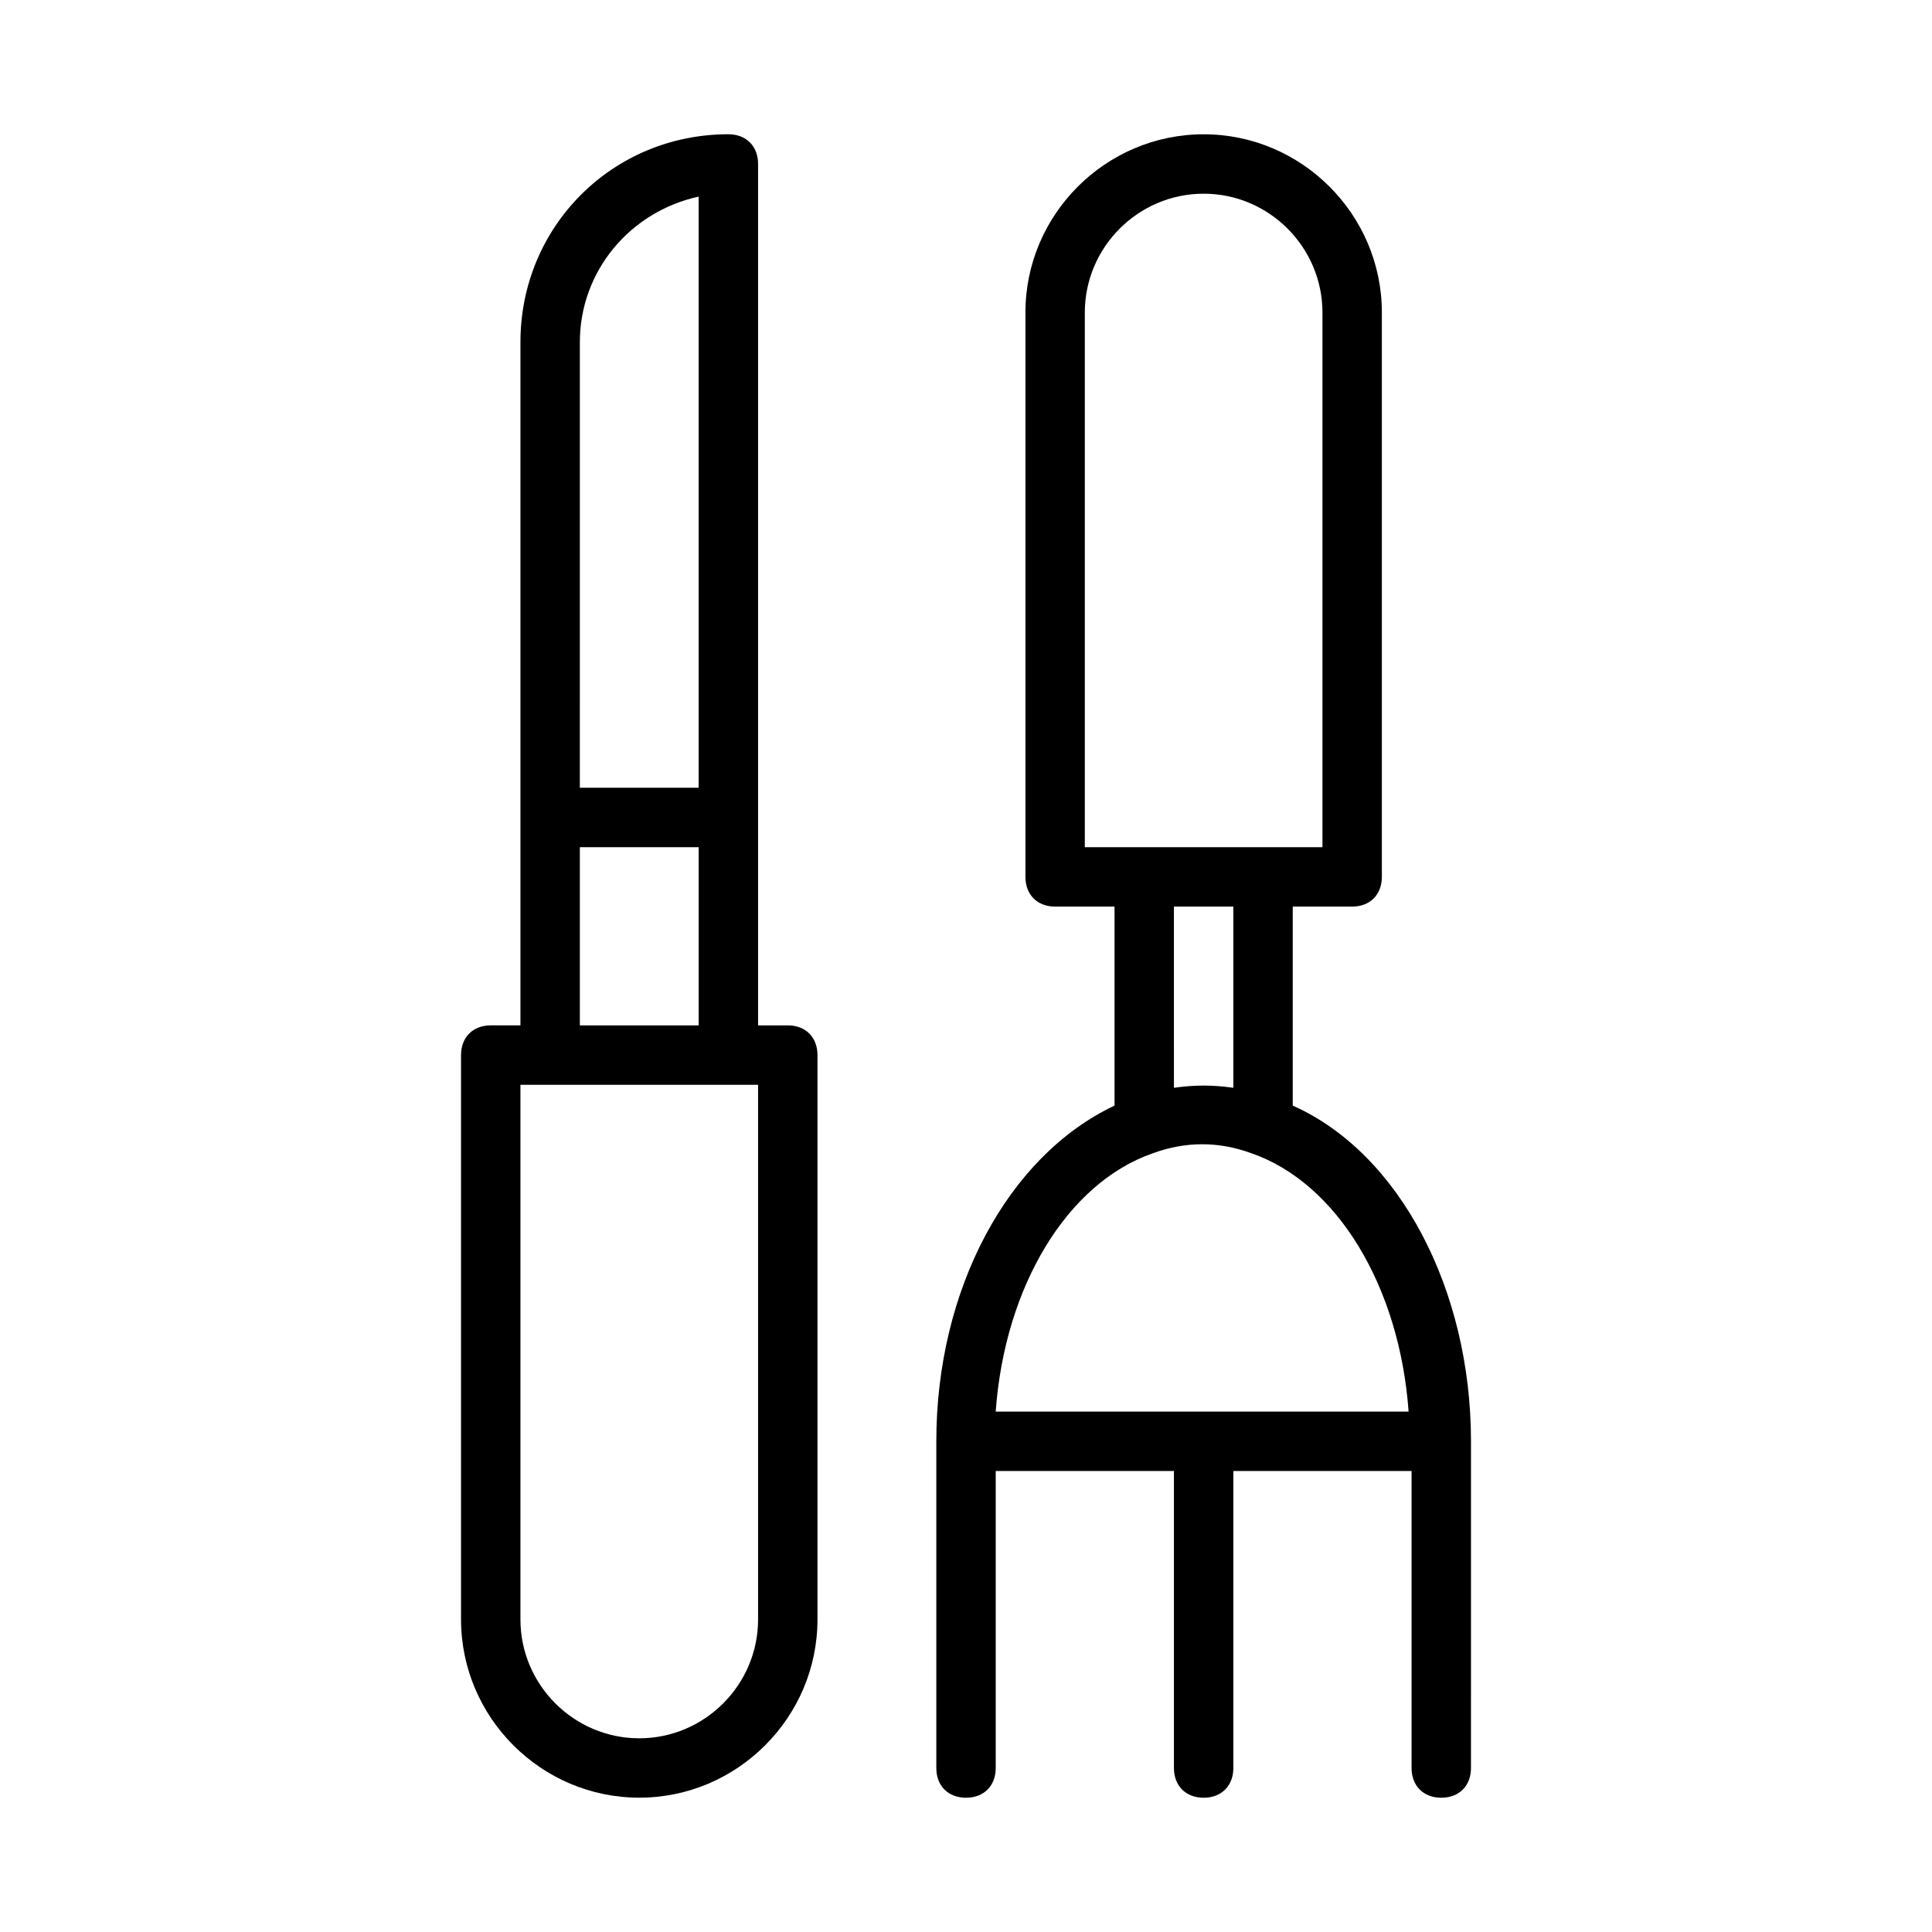 <?xml version="1.0" encoding="UTF-8"?>
<!-- Uploaded to: SVG Repo, www.svgrepo.com, Generator: SVG Repo Mixer Tools -->
<svg fill="#000000" width="800px" height="800px" version="1.1" viewBox="144 144 512 512" xmlns="http://www.w3.org/2000/svg">
 <g>
  <path d="m352.77 415.74h-7.871v-228.29c0-4.723-3.148-7.871-7.871-7.871-30.699 0-55.105 24.402-55.105 55.105v181.05h-7.871c-4.723 0-7.871 3.148-7.871 7.871v149.57c0 25.977 21.254 47.23 47.23 47.23s47.23-21.254 47.23-47.23v-149.57c0-4.723-3.148-7.871-7.871-7.871zm-23.617-219.63v156.65h-31.488l0.004-118.08c0-18.895 13.379-34.637 31.484-38.574zm-31.484 172.4h31.488v47.23h-31.488zm47.23 204.67c0 17.32-14.168 31.488-31.488 31.488s-31.488-14.168-31.488-31.488v-141.7h62.977z"/>
  <path d="m486.59 437v-52.742h15.742c4.723 0 7.871-3.148 7.871-7.871l0.004-149.57c0-25.977-21.254-47.23-47.23-47.23-25.977 0-47.23 21.254-47.23 47.23v149.57c0 4.723 3.148 7.871 7.871 7.871h15.742v52.742c-28.34 13.383-47.23 48.805-47.23 88.953v86.594c0 4.723 3.148 7.871 7.871 7.871s7.871-3.148 7.871-7.871v-78.719h47.23v78.719c0 4.723 3.148 7.871 7.871 7.871s7.871-3.148 7.871-7.871l0.004-78.719h47.23v78.719c0 4.723 3.148 7.871 7.871 7.871 4.723 0 7.871-3.148 7.871-7.871l0.004-86.594c0-40.145-18.895-76.355-47.234-88.953zm-55.102-210.18c0-17.32 14.168-31.488 31.488-31.488 17.32 0 31.488 14.168 31.488 31.488v141.7h-62.977zm39.359 157.44v48.02c-5.512-0.789-10.234-0.789-15.742 0l-0.004-48.02zm-21.254 65.34c8.66-3.148 17.32-3.148 25.977 0 22.828 7.871 39.359 35.426 41.723 68.488l-109.42-0.004c2.359-33.062 18.891-60.613 41.723-68.484z"/>
 </g>
</svg>
